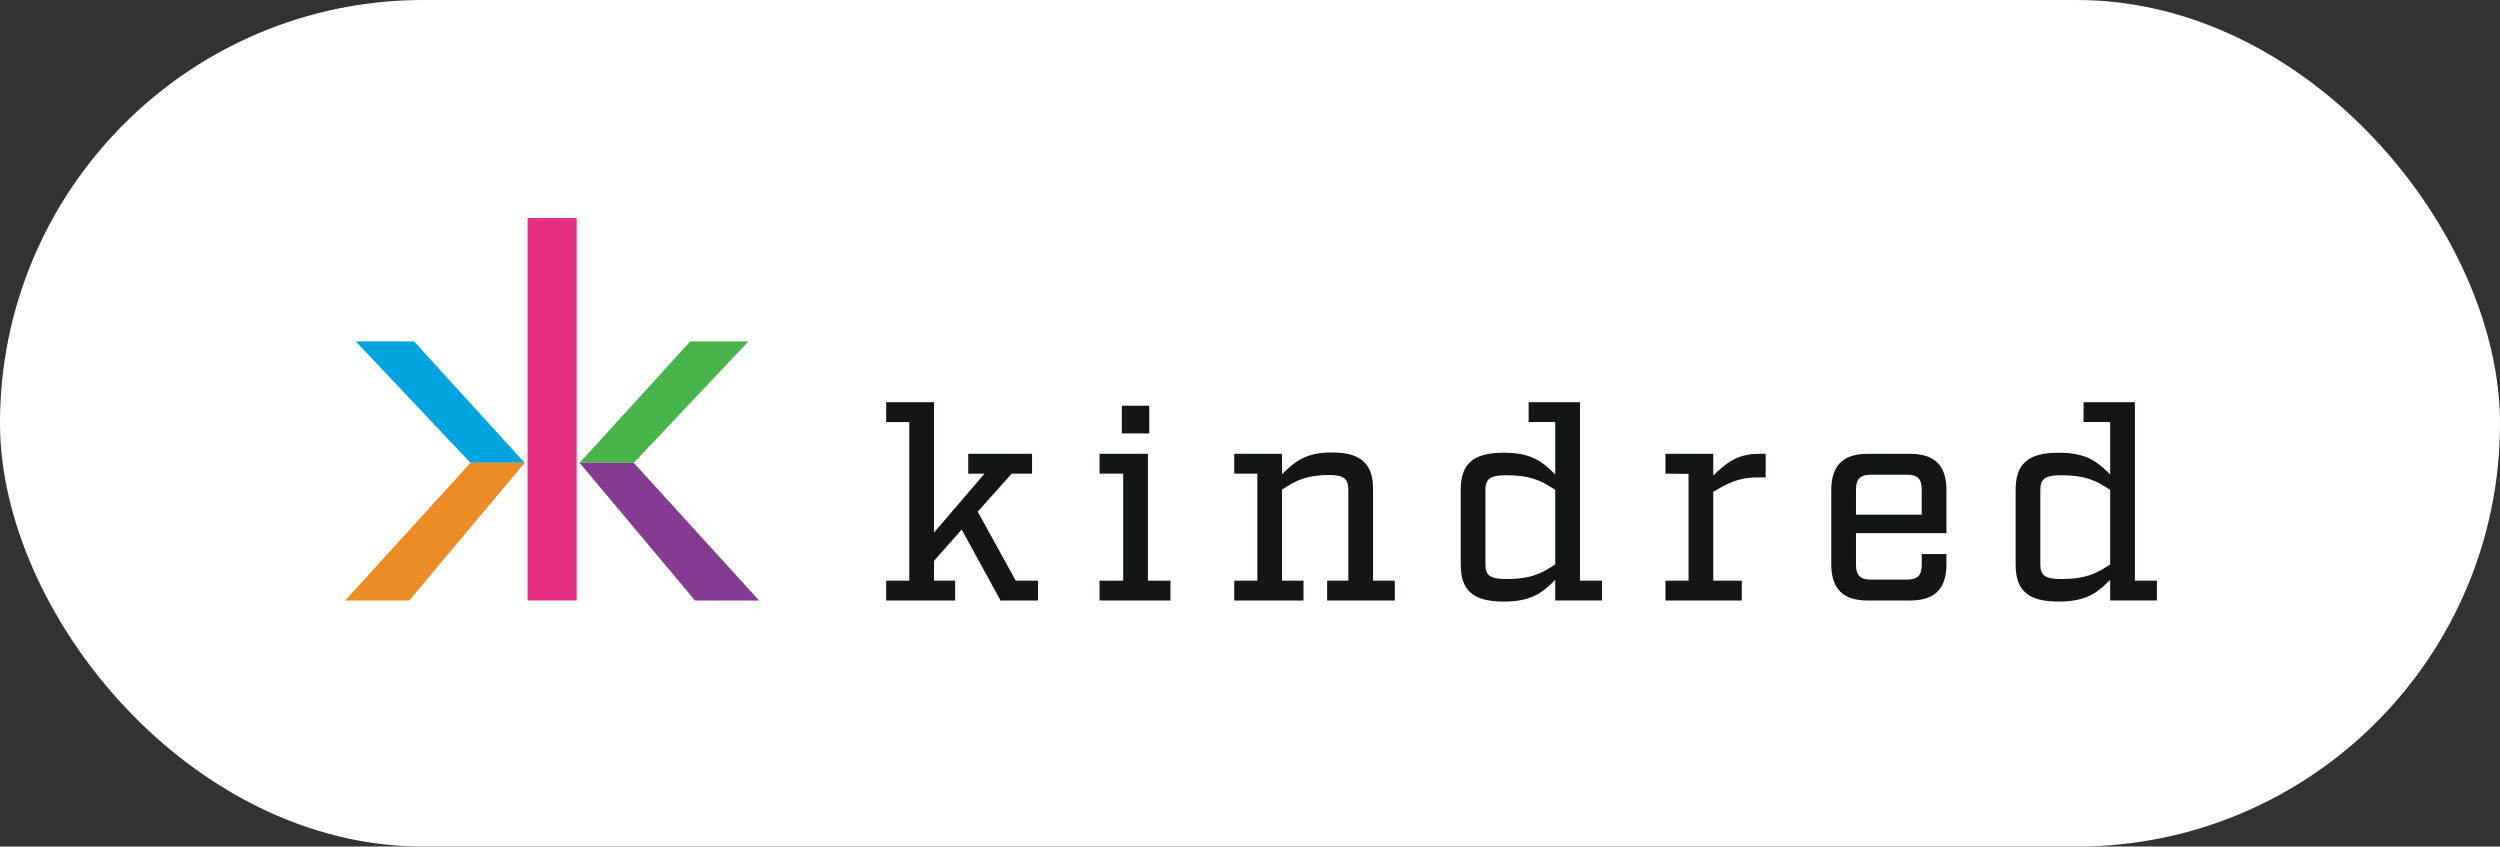 <svg width="189" height="64" viewBox="0 0 189 64" fill="none" xmlns="http://www.w3.org/2000/svg">
<rect x="0" y="0" width="189" height="64" fill="#333333" stroke="none"/>
<g style="mix-blend-mode:luminosity">
<rect width="189" height="64" rx="32" fill="white"/>
<g style="mix-blend-mode:luminosity">
<path d="M43.596 16.486H39.885V45.398H43.596V16.486Z" fill="#E62E83"/>
<path d="M52.183 25.809H56.588L47.914 34.99H43.818L52.183 25.809Z" fill="#49B449"/>
<path d="M43.818 34.99H47.914L57.389 45.398H52.544L43.818 34.99Z" fill="#863B93"/>
<path d="M31.298 25.809H26.893L35.567 34.99H39.663L31.298 25.809Z" fill="#00A5DF"/>
<path d="M35.566 34.99L26.092 45.398H30.937L39.663 34.99H35.566Z" fill="#EB8C24"/>
<path d="M78.476 45.399H75.642L72.705 40.038L70.61 42.401V43.899H72.212V45.399H66.995V43.899H68.741V31.906H66.995V30.406H70.61V40.264L74.43 35.807H73.198V34.309H78.024V35.807H76.484L73.916 38.682L76.792 43.899H78.476V45.399Z" fill="#121617"/>
<path d="M88.487 45.397H83.126V43.898H84.913V35.807H83.126V34.307H86.782V43.898H88.487V45.397ZM84.811 30.672H86.885V32.767H84.811V30.672Z" fill="#121617"/>
<path d="M105.446 45.398H100.332V43.898H101.934V37.039C101.934 36.218 101.605 35.91 100.496 35.91C98.853 35.91 98.011 36.279 96.922 37.019V43.898H98.545V45.398H93.308V43.898H95.054V35.807H93.308V34.308H96.922V35.848C97.908 34.883 98.71 34.205 100.702 34.205C102.919 34.205 103.803 35.088 103.803 36.977V43.898H105.446V45.398H105.446Z" fill="#121617"/>
<path d="M121.109 45.397H117.577V43.837C116.612 44.801 115.79 45.479 113.675 45.479C111.313 45.479 110.43 44.596 110.43 42.666V37.039C110.43 35.108 111.313 34.225 113.675 34.225C115.79 34.225 116.612 34.903 117.577 35.867V31.904H115.565V30.404H119.446V43.898H121.11L121.109 45.397ZM117.577 37.038C116.488 36.299 115.646 35.929 113.88 35.929C112.607 35.929 112.298 36.237 112.298 37.038V42.665C112.298 43.466 112.607 43.775 113.88 43.775C115.646 43.775 116.488 43.405 117.577 42.665V37.038Z" fill="#121617"/>
<path d="M133.487 36.095H132.767C131.453 36.095 130.529 36.568 129.523 37.184V43.9H131.679V45.398H125.908V43.9H127.654V35.828L125.908 35.808V34.309H129.522V35.952C130.426 35.069 131.309 34.309 132.932 34.309H133.486V36.095H133.487Z" fill="#121617"/>
<path d="M140.313 42.708C140.313 43.488 140.641 43.818 141.422 43.818H144.174C144.975 43.818 145.283 43.489 145.283 42.708V41.888H147.152V42.647C147.152 44.516 146.269 45.398 144.4 45.398H141.196C139.327 45.398 138.444 44.516 138.444 42.647V37.061C138.444 35.192 139.327 34.309 141.196 34.309H144.4C146.269 34.309 147.152 35.192 147.152 37.061V40.306H140.313L140.313 42.708ZM141.422 35.889C140.641 35.889 140.313 36.218 140.313 36.999V38.909H145.282V36.999C145.282 36.218 144.975 35.889 144.174 35.889H141.422Z" fill="#121617"/>
<path d="M163.061 45.397H159.529V43.837C158.564 44.801 157.742 45.479 155.627 45.479C153.265 45.479 152.382 44.596 152.382 42.666V37.039C152.382 35.108 153.264 34.225 155.627 34.225C157.742 34.225 158.564 34.903 159.529 35.867V31.904H157.516V30.404H161.398V43.898H163.062V45.397H163.061ZM159.529 37.038C158.44 36.299 157.598 35.929 155.832 35.929C154.558 35.929 154.25 36.237 154.25 37.038V42.665C154.25 43.466 154.558 43.775 155.832 43.775C157.598 43.775 158.44 43.405 159.529 42.665V37.038Z" fill="#121617"/>
</g>
</g>
</svg>
